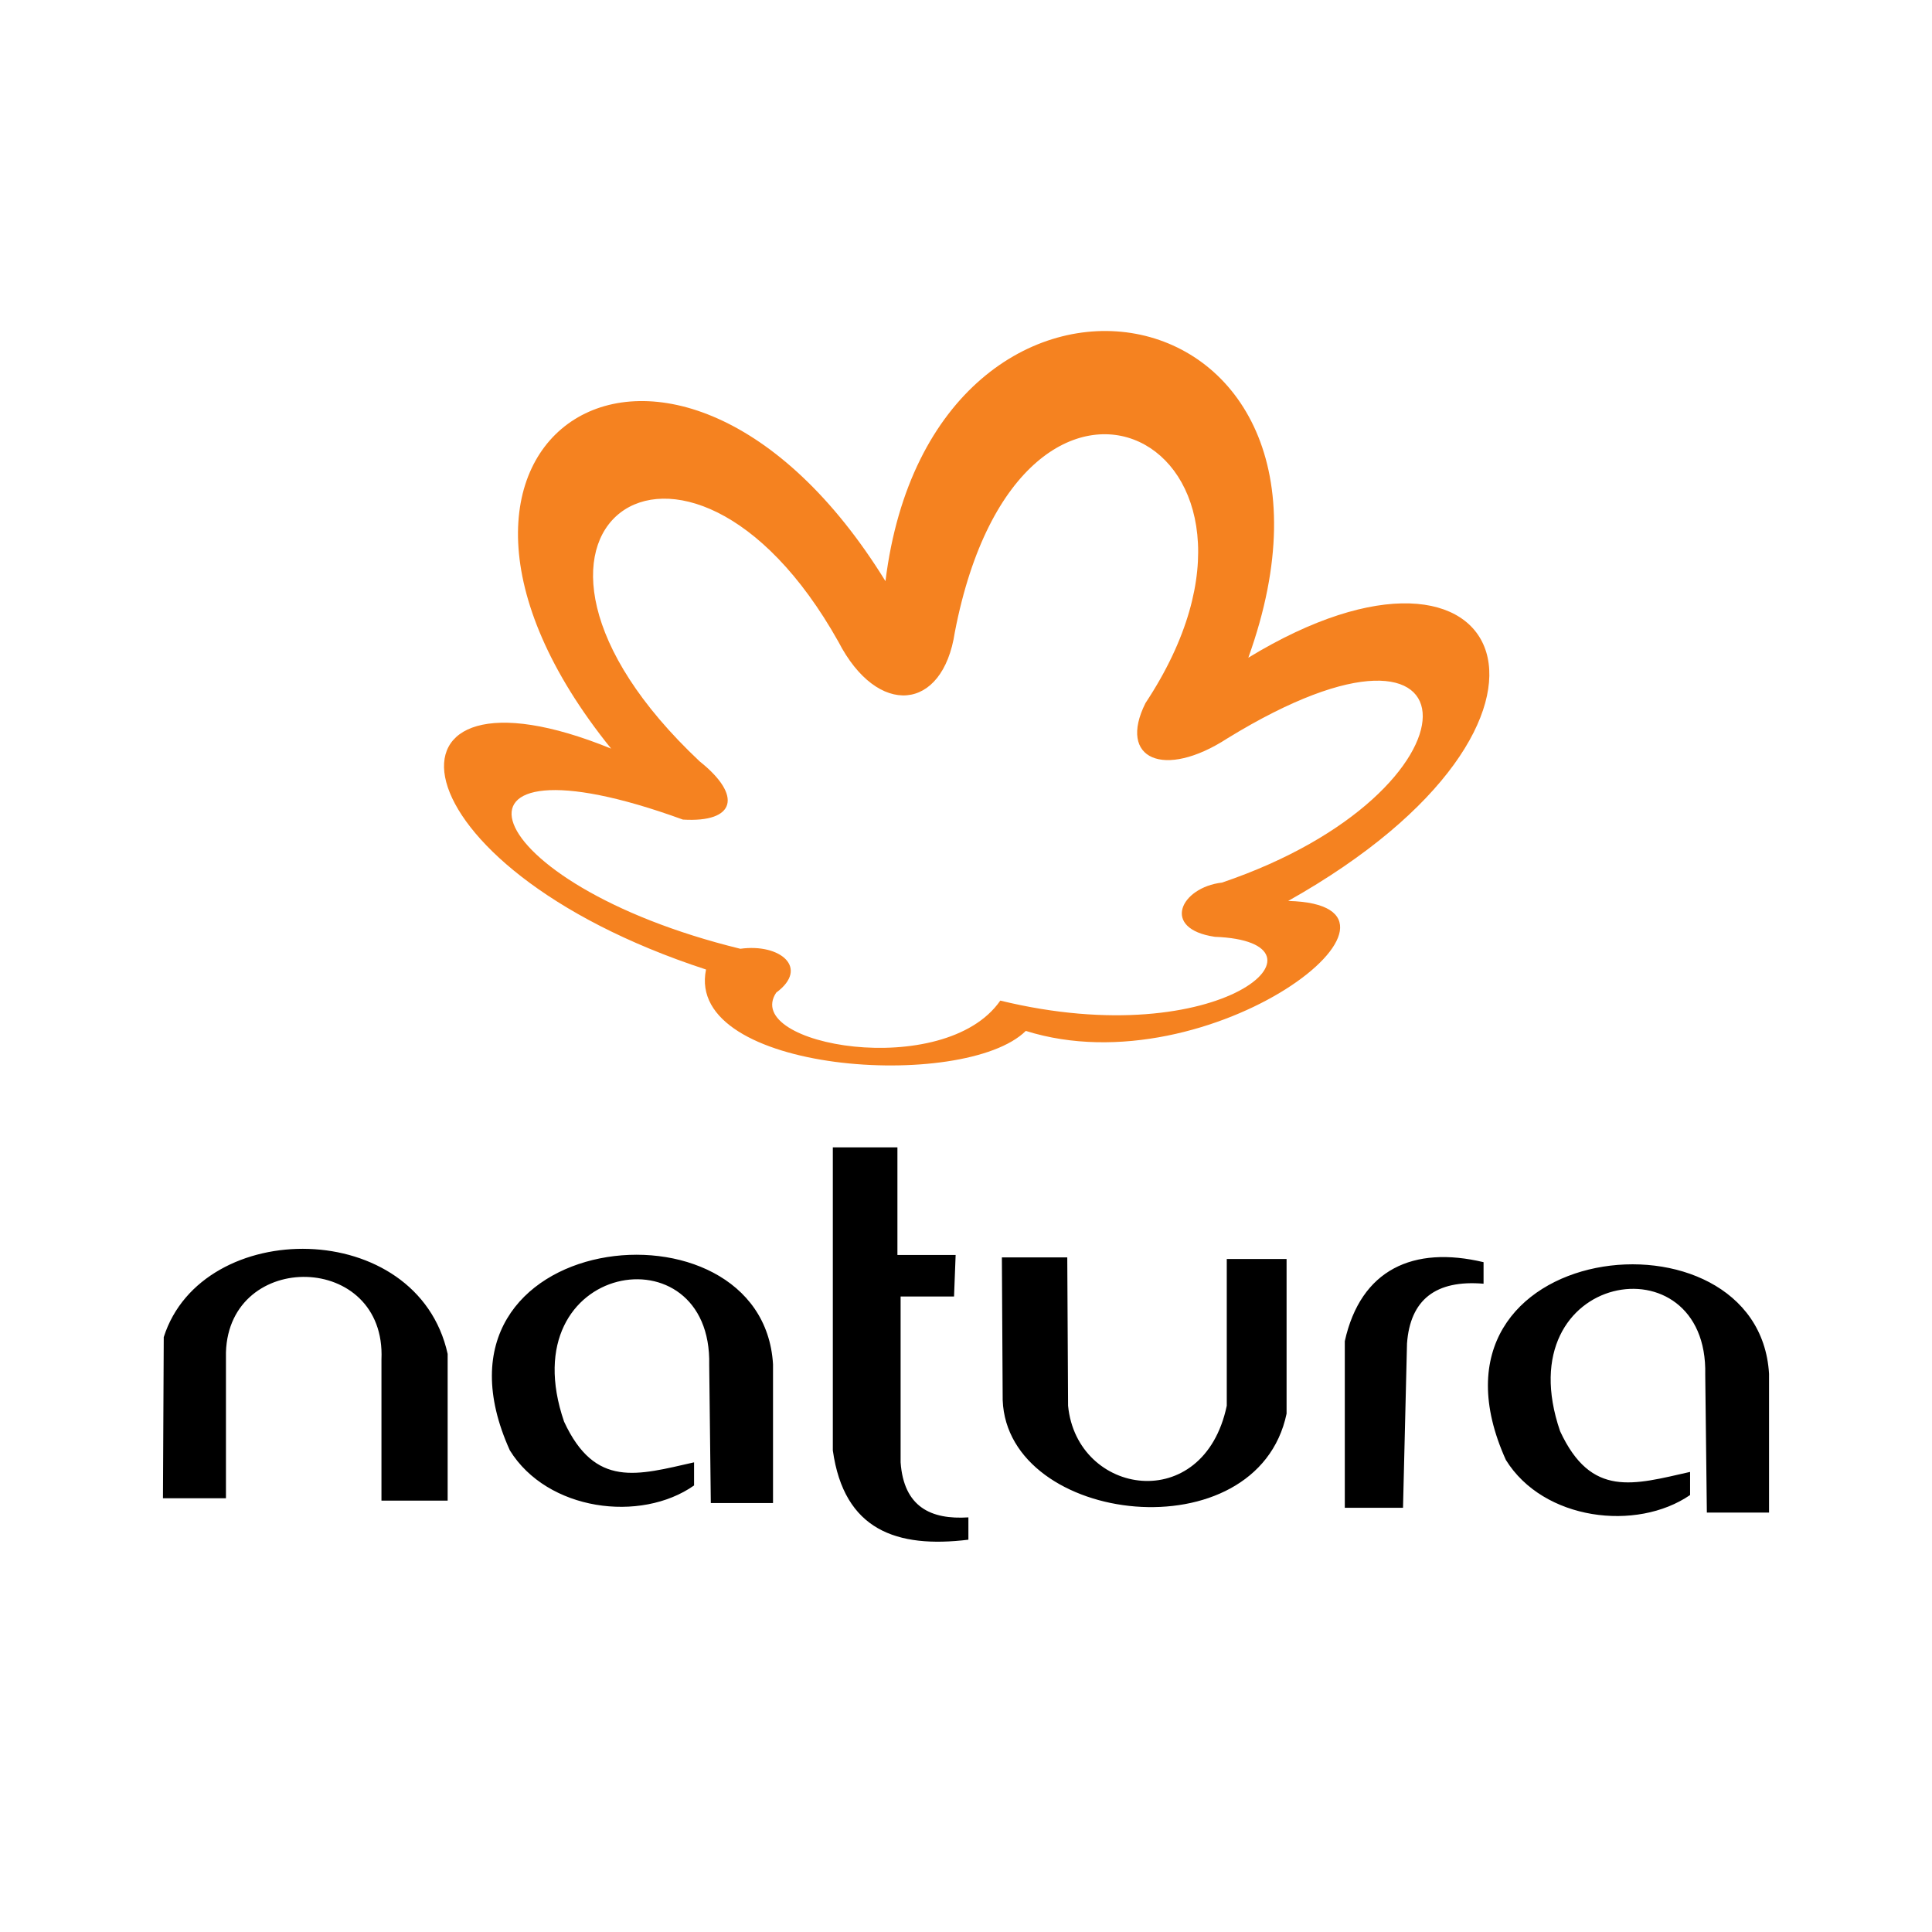 <?xml version="1.0" encoding="utf-8"?>
<!-- Generator: Adobe Illustrator 13.0.0, SVG Export Plug-In . SVG Version: 6.00 Build 14948)  -->
<!DOCTYPE svg PUBLIC "-//W3C//DTD SVG 1.0//EN" "http://www.w3.org/TR/2001/REC-SVG-20010904/DTD/svg10.dtd">
<svg version="1.0" id="Layer_1" xmlns="http://www.w3.org/2000/svg" xmlns:xlink="http://www.w3.org/1999/xlink" x="0px" y="0px"
	 width="192.756px" height="192.756px" viewBox="0 0 192.756 192.756" enable-background="new 0 0 192.756 192.756"
	 xml:space="preserve">
<g>
	<polygon fill-rule="evenodd" clip-rule="evenodd" fill="#FFFFFF" points="0,0 192.756,0 192.756,192.756 0,192.756 0,0 	"/>
	<path fill-rule="evenodd" clip-rule="evenodd" fill="#F58220" d="M95.264,63.072c-1.193,7.957-7.718,8.514-11.616,0.955
		c-15.356-27.37-38.111-10.9-13.844,11.935c4.296,3.421,3.581,6.126-1.671,5.808c-26.017-9.468-20.925,6.365,5.729,12.89
		c3.979-0.557,6.922,1.909,3.581,4.375c-3.5,5.252,16.788,8.832,22.357,0.795c22.199,5.412,34.213-5.887,21.403-6.364
		c-5.411-0.795-3.422-4.933,0.716-5.41c26.733-9.07,26.494-30.314,0.557-14.401c-6.364,4.137-10.979,2.069-8.195-3.501
		C131.386,44.296,101.868,28.86,95.264,63.072L95.264,63.072z M102.346,102.854c-6.127,6.047-34.054,4.217-31.905-6.125
		c-31.905-10.423-34.053-32.064-9.468-22.039c-25.062-31.03,6.206-51,27.37-16.708c4.694-37.952,49.886-30.393,36.201,7.638
		c26.018-15.833,35.963,6.286,3.979,24.267C144.275,90.283,120.804,108.662,102.346,102.854L102.346,102.854z"/>
	<path fill-rule="evenodd" clip-rule="evenodd" d="M128.362,125.609h-5.967v14.641c-2.308,10.979-14.958,8.99-15.833,0l-0.08-14.799
		h-6.524l0.08,14.24c0.478,12.492,25.381,15.357,28.324,1.354V125.609L128.362,125.609z M16.258,149.479h6.285v-14.561
		c0.318-10.264,15.992-10.025,15.515,0.717v14.082h6.604v-14.639c-3.023-13.686-24.506-13.686-28.325-1.672L16.258,149.479
		L16.258,149.479z M70.918,149.957h6.206v-13.846c-1.034-17.424-36.281-13.605-26.256,8.594c3.739,6.047,13.048,7.24,18.379,3.5
		v-2.307c-5.649,1.273-9.866,2.625-12.969-4.059c-5.49-15.992,14.799-19.334,14.48-5.648L70.918,149.957L70.918,149.957z
		 M170.293,150.91h6.205v-13.844c-1.034-17.424-36.28-13.605-26.256,8.594c3.74,6.047,13.049,7.16,18.379,3.5v-2.307
		c-5.648,1.273-9.865,2.625-12.968-4.059c-5.49-15.992,14.798-19.334,14.479-5.648L170.293,150.91L170.293,150.91z M148.015,125.928
		c0,0.717,0,1.432,0,2.148c-4.773-0.398-7.319,1.592-7.638,5.967l-0.398,16.391h-5.808c0-5.729,0-10.98,0-16.629
		C135.762,126.645,141.014,124.258,148.015,125.928L148.015,125.928z M89.536,125.211h5.808l-0.159,4.139h-5.331
		c0,5.49,0,11.059,0,16.549c0.318,4.455,3.023,5.729,6.763,5.49c0,0.715,0,1.512,0,2.227c-7.161,0.875-12.412-0.953-13.526-8.91
		v-30.234h6.445V125.211L89.536,125.211z"/>
</g>
</svg>

